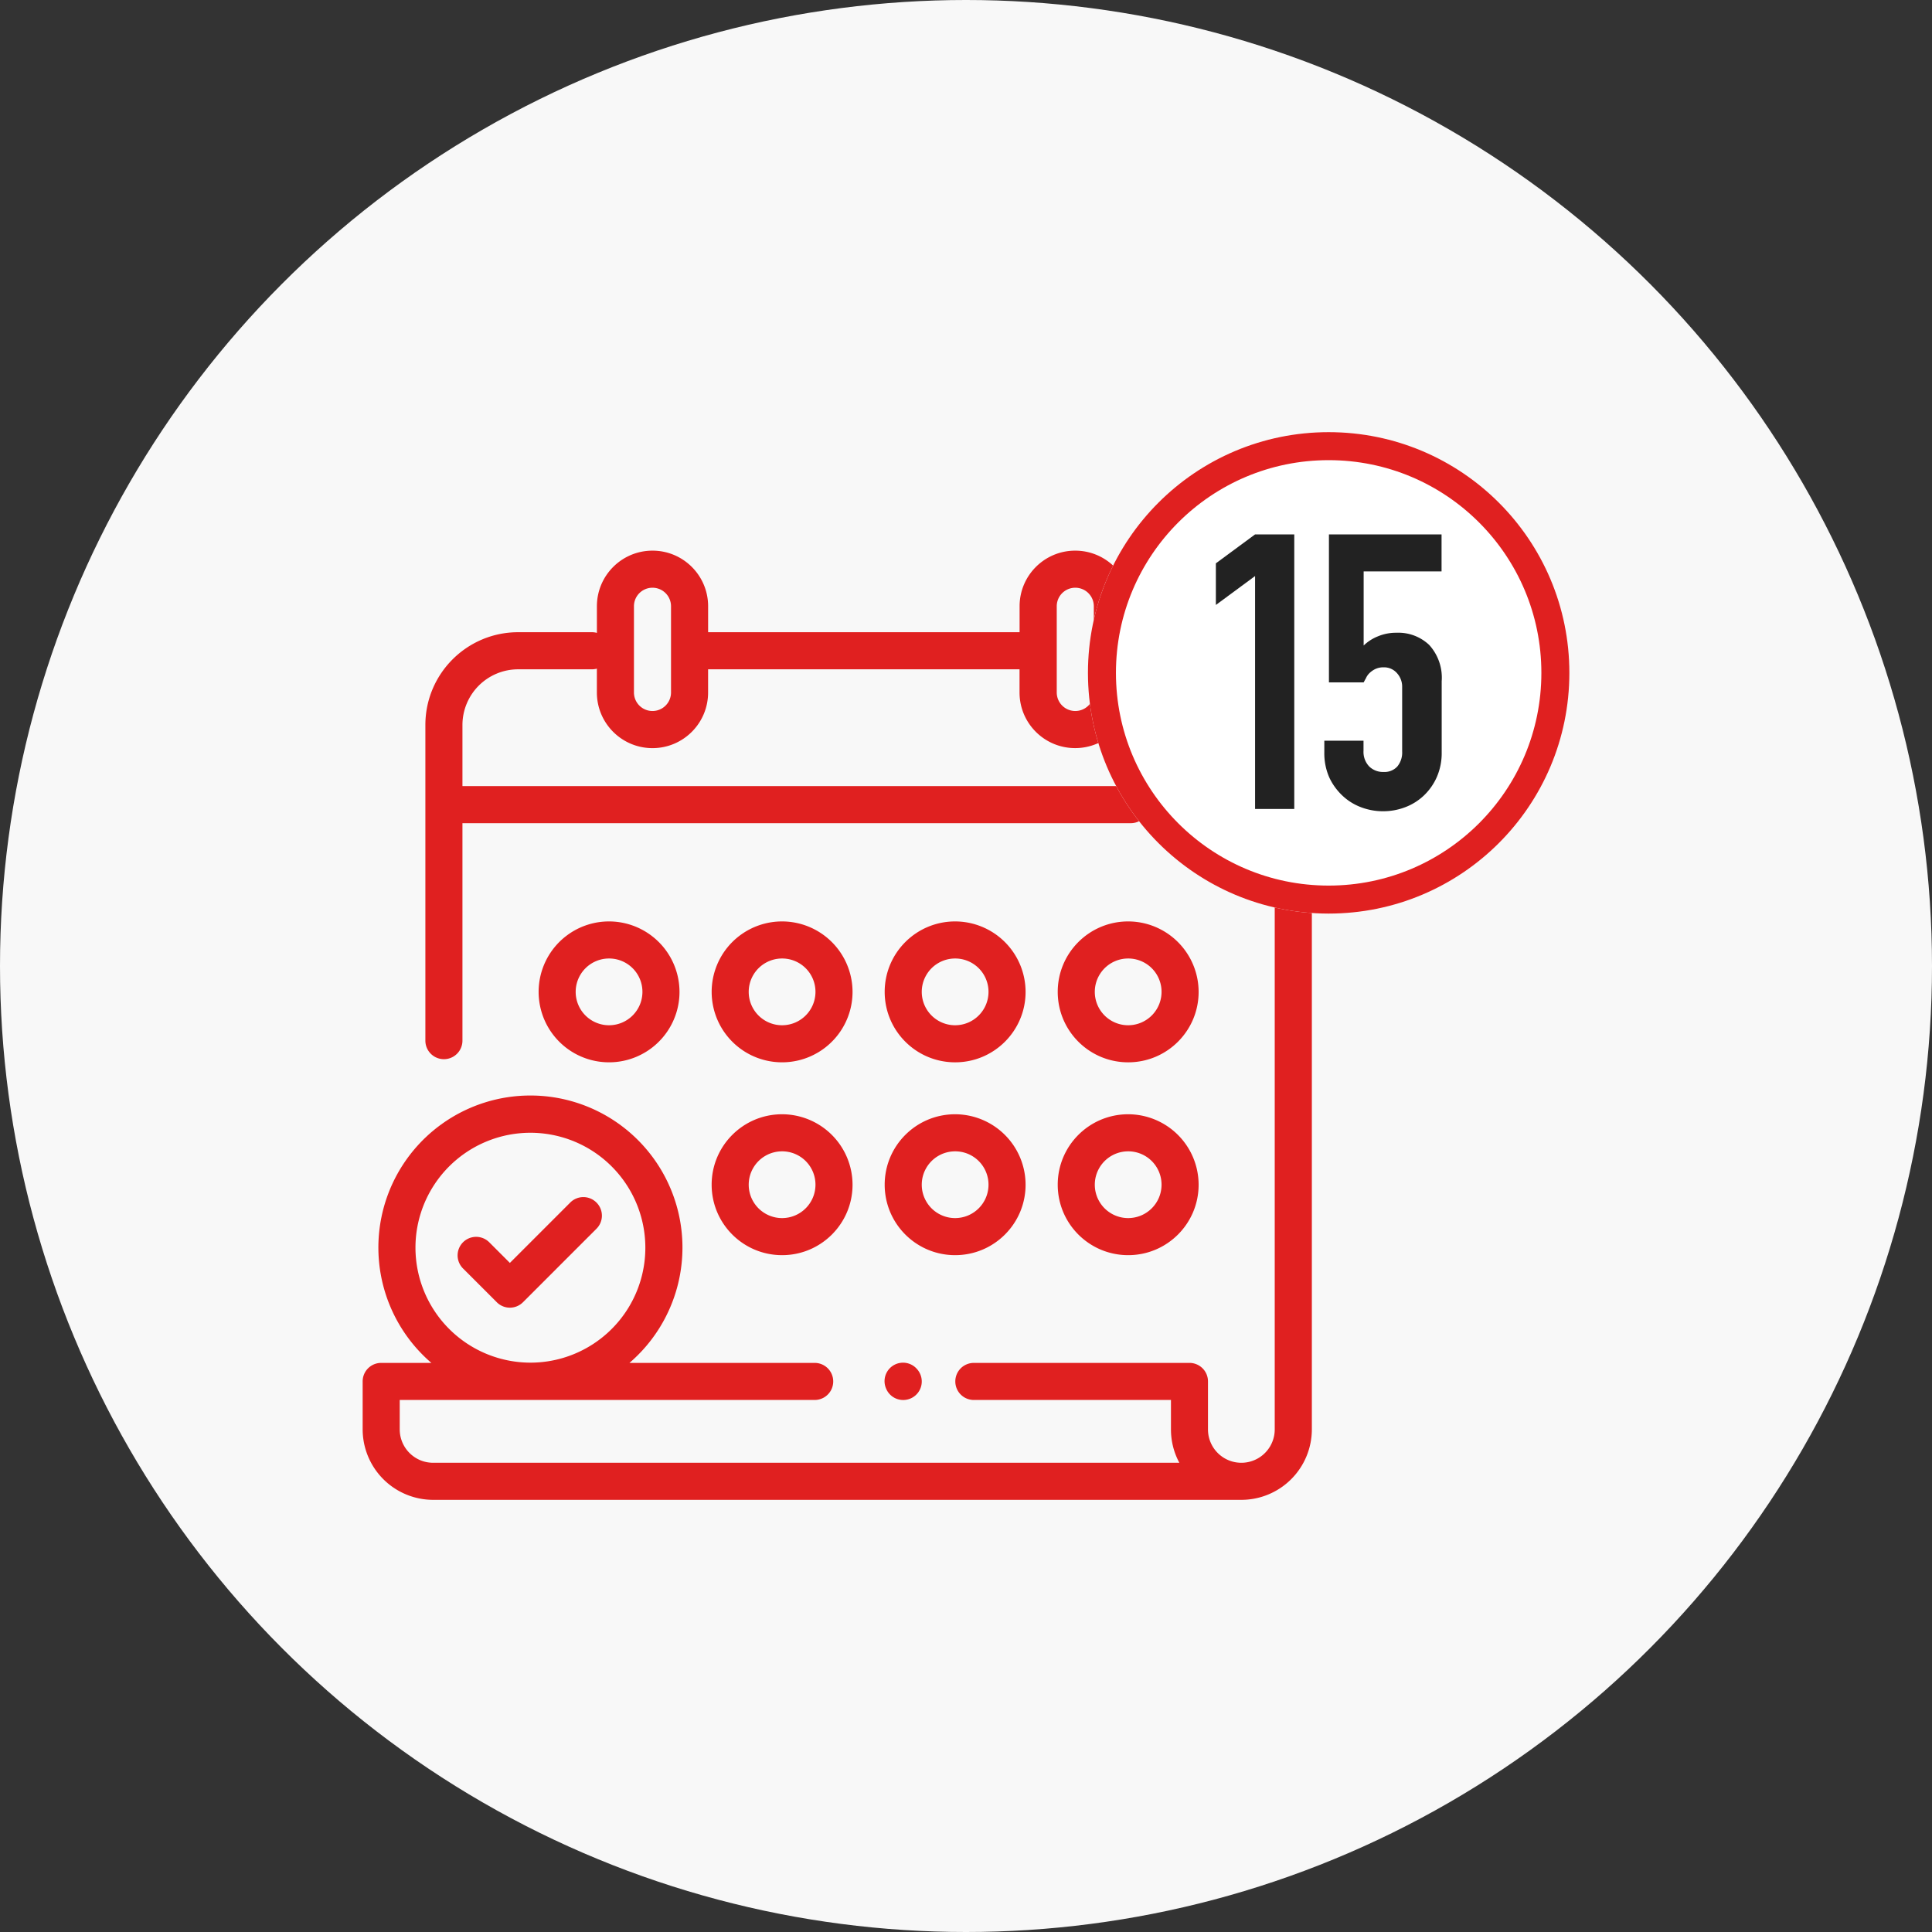 <svg xmlns="http://www.w3.org/2000/svg" xmlns:xlink="http://www.w3.org/1999/xlink" width="69" height="69" xmlns:v="https://vecta.io/nano"><rect width="100%" height="100%" fill="#333333" stroke="none"/><circle cx="34.5" cy="34.5" r="34.5" fill="#f8f8f8"/><g fill="#e02020"><path d="M43.542 22.579h-3.156v-.927c0-1.097-.889-1.986-1.986-1.986s-1.986.889-1.986 1.986v.927H25.29v-.927c0-1.097-.889-1.986-1.986-1.986s-1.986.889-1.986 1.986v.951a.66.66 0 0 0-.177-.024h-2.638c-1.828.002-3.309 1.483-3.311 3.311v11.276a.662.662 0 1 0 1.324 0v-7.767h23.87a.662.662 0 1 0 0-1.324h-23.87V25.89a1.99 1.99 0 0 1 1.986-1.986h2.638c.06 0 .119-.008.177-.024v.852c0 1.097.889 1.987 1.986 1.987s1.986-.889 1.986-1.987v-.828h11.123v.828c0 1.097.889 1.986 1.986 1.986s1.986-.889 1.986-1.986v-.828h3.156a1.99 1.99 0 0 1 1.986 1.986v25.16a1.192 1.192 0 1 1-2.384 0v-1.713a.66.66 0 0 0-.662-.662h-7.7a.662.662 0 1 0 0 1.324h7.04v1.051a2.5 2.5 0 0 0 .3 1.192H15.468c-.658-.001-1.191-.534-1.192-1.192v-1.051h14.82a.662.662 0 1 0 0-1.324h-6.615a5.43 5.43 0 1 0-7.075 0h-1.792a.66.66 0 0 0-.662.662v1.713a2.52 2.52 0 0 0 2.516 2.516h28.868a2.52 2.52 0 0 0 2.516-2.516V25.89c-.002-1.828-1.482-3.309-3.31-3.311zm-19.577 2.152a.662.662 0 1 1-1.324 0v-3.079a.66.66 0 1 1 1.324 0zm15.1 0a.662.662 0 1 1-1.324 0v-3.079a.662.662 0 1 1 1.324 0zM14.838 44.566c-.002-1.661.997-3.159 2.531-3.796s3.3-.287 4.475.887 1.527 2.94.892 4.474-2.132 2.535-3.793 2.535a4.11 4.11 0 0 1-4.105-4.1zM43.96 28.269a.66.66 0 0 0-1.08.722.66.66 0 0 0 .741.396.66.66 0 0 0 .533-.649c-.001-.175-.07-.344-.194-.468zm-11.234 20.6a.66.66 0 0 0-1.08.722.66.66 0 0 0 .741.396.66.66 0 0 0 .533-.649c0-.175-.07-.344-.194-.468z"/><use xlink:href="#B"/><use xlink:href="#B" x="6.18"/><use xlink:href="#B" x="12.36"/><use xlink:href="#C"/><use xlink:href="#B" x="6.18" y="-6.887"/><use xlink:href="#B" x="12.36" y="-6.887"/><use xlink:href="#C" x="6.18"/><path d="M21.302 42.948a.66.66 0 0 0-.936 0l-2.156 2.156-.737-.737a.66.66 0 0 0-.936.936l1.205 1.205a.66.66 0 0 0 .936 0l2.625-2.625a.66.66 0 0 0-.001-.935z"/></g><g fill="#fff" stroke="#e02020"><circle cx="47.452" cy="24.031" r="8.597" stroke="none"/><circle cx="47.452" cy="24.031" r="8.097" fill="none"/></g><path d="M44.824 28.892v-8.319l-1.4 1.033v-1.487l1.4-1.033h1.4v9.806zm6.66-9.806v1.322h-2.782v2.646c.145-.139.314-.249.5-.324.214-.09.443-.135.675-.132a1.6 1.6 0 0 1 1.164.434c.322.353.484.823.448 1.3v2.534a2.14 2.14 0 0 1-.172.881 2.06 2.06 0 0 1-.461.661c-.192.183-.419.326-.668.42a2.2 2.2 0 0 1-.792.145 2.2 2.2 0 0 1-.792-.145c-.249-.094-.476-.237-.668-.42s-.356-.407-.467-.654a2.14 2.14 0 0 1-.172-.881v-.419h1.4v.358c-.012.206.06.407.2.558a.7.7 0 0 0 .516.2.62.62 0 0 0 .489-.193.78.78 0 0 0 .175-.537v-2.3c.005-.184-.062-.364-.186-.5a.61.61 0 0 0-.475-.207c-.103-.003-.206.019-.3.062-.076.037-.146.086-.207.145a.57.57 0 0 0-.124.179q-.069.124-.083.152h-1.24v-5.285z" fill="#222"/><defs ><path id="B" d="M27.932 39.795c-1.39 0-2.516 1.126-2.516 2.516s1.126 2.516 2.516 2.516 2.516-1.126 2.516-2.516a2.52 2.52 0 0 0-2.516-2.516zm0 3.708a1.19 1.19 0 1 1 0-2.384 1.19 1.19 0 0 1 1.192 1.192c-.001.658-.534 1.191-1.192 1.192z"/><path id="C" d="M21.752 32.908c-1.018 0-1.935.613-2.324 1.553s-.174 2.022.545 2.742 1.802.935 2.742.545 1.553-1.307 1.553-2.324a2.52 2.52 0 0 0-2.516-2.516zm0 3.708a1.19 1.19 0 1 1 0-2.384 1.19 1.19 0 0 1 1.192 1.192c-.001.658-.534 1.191-1.192 1.192z"/></defs></svg>